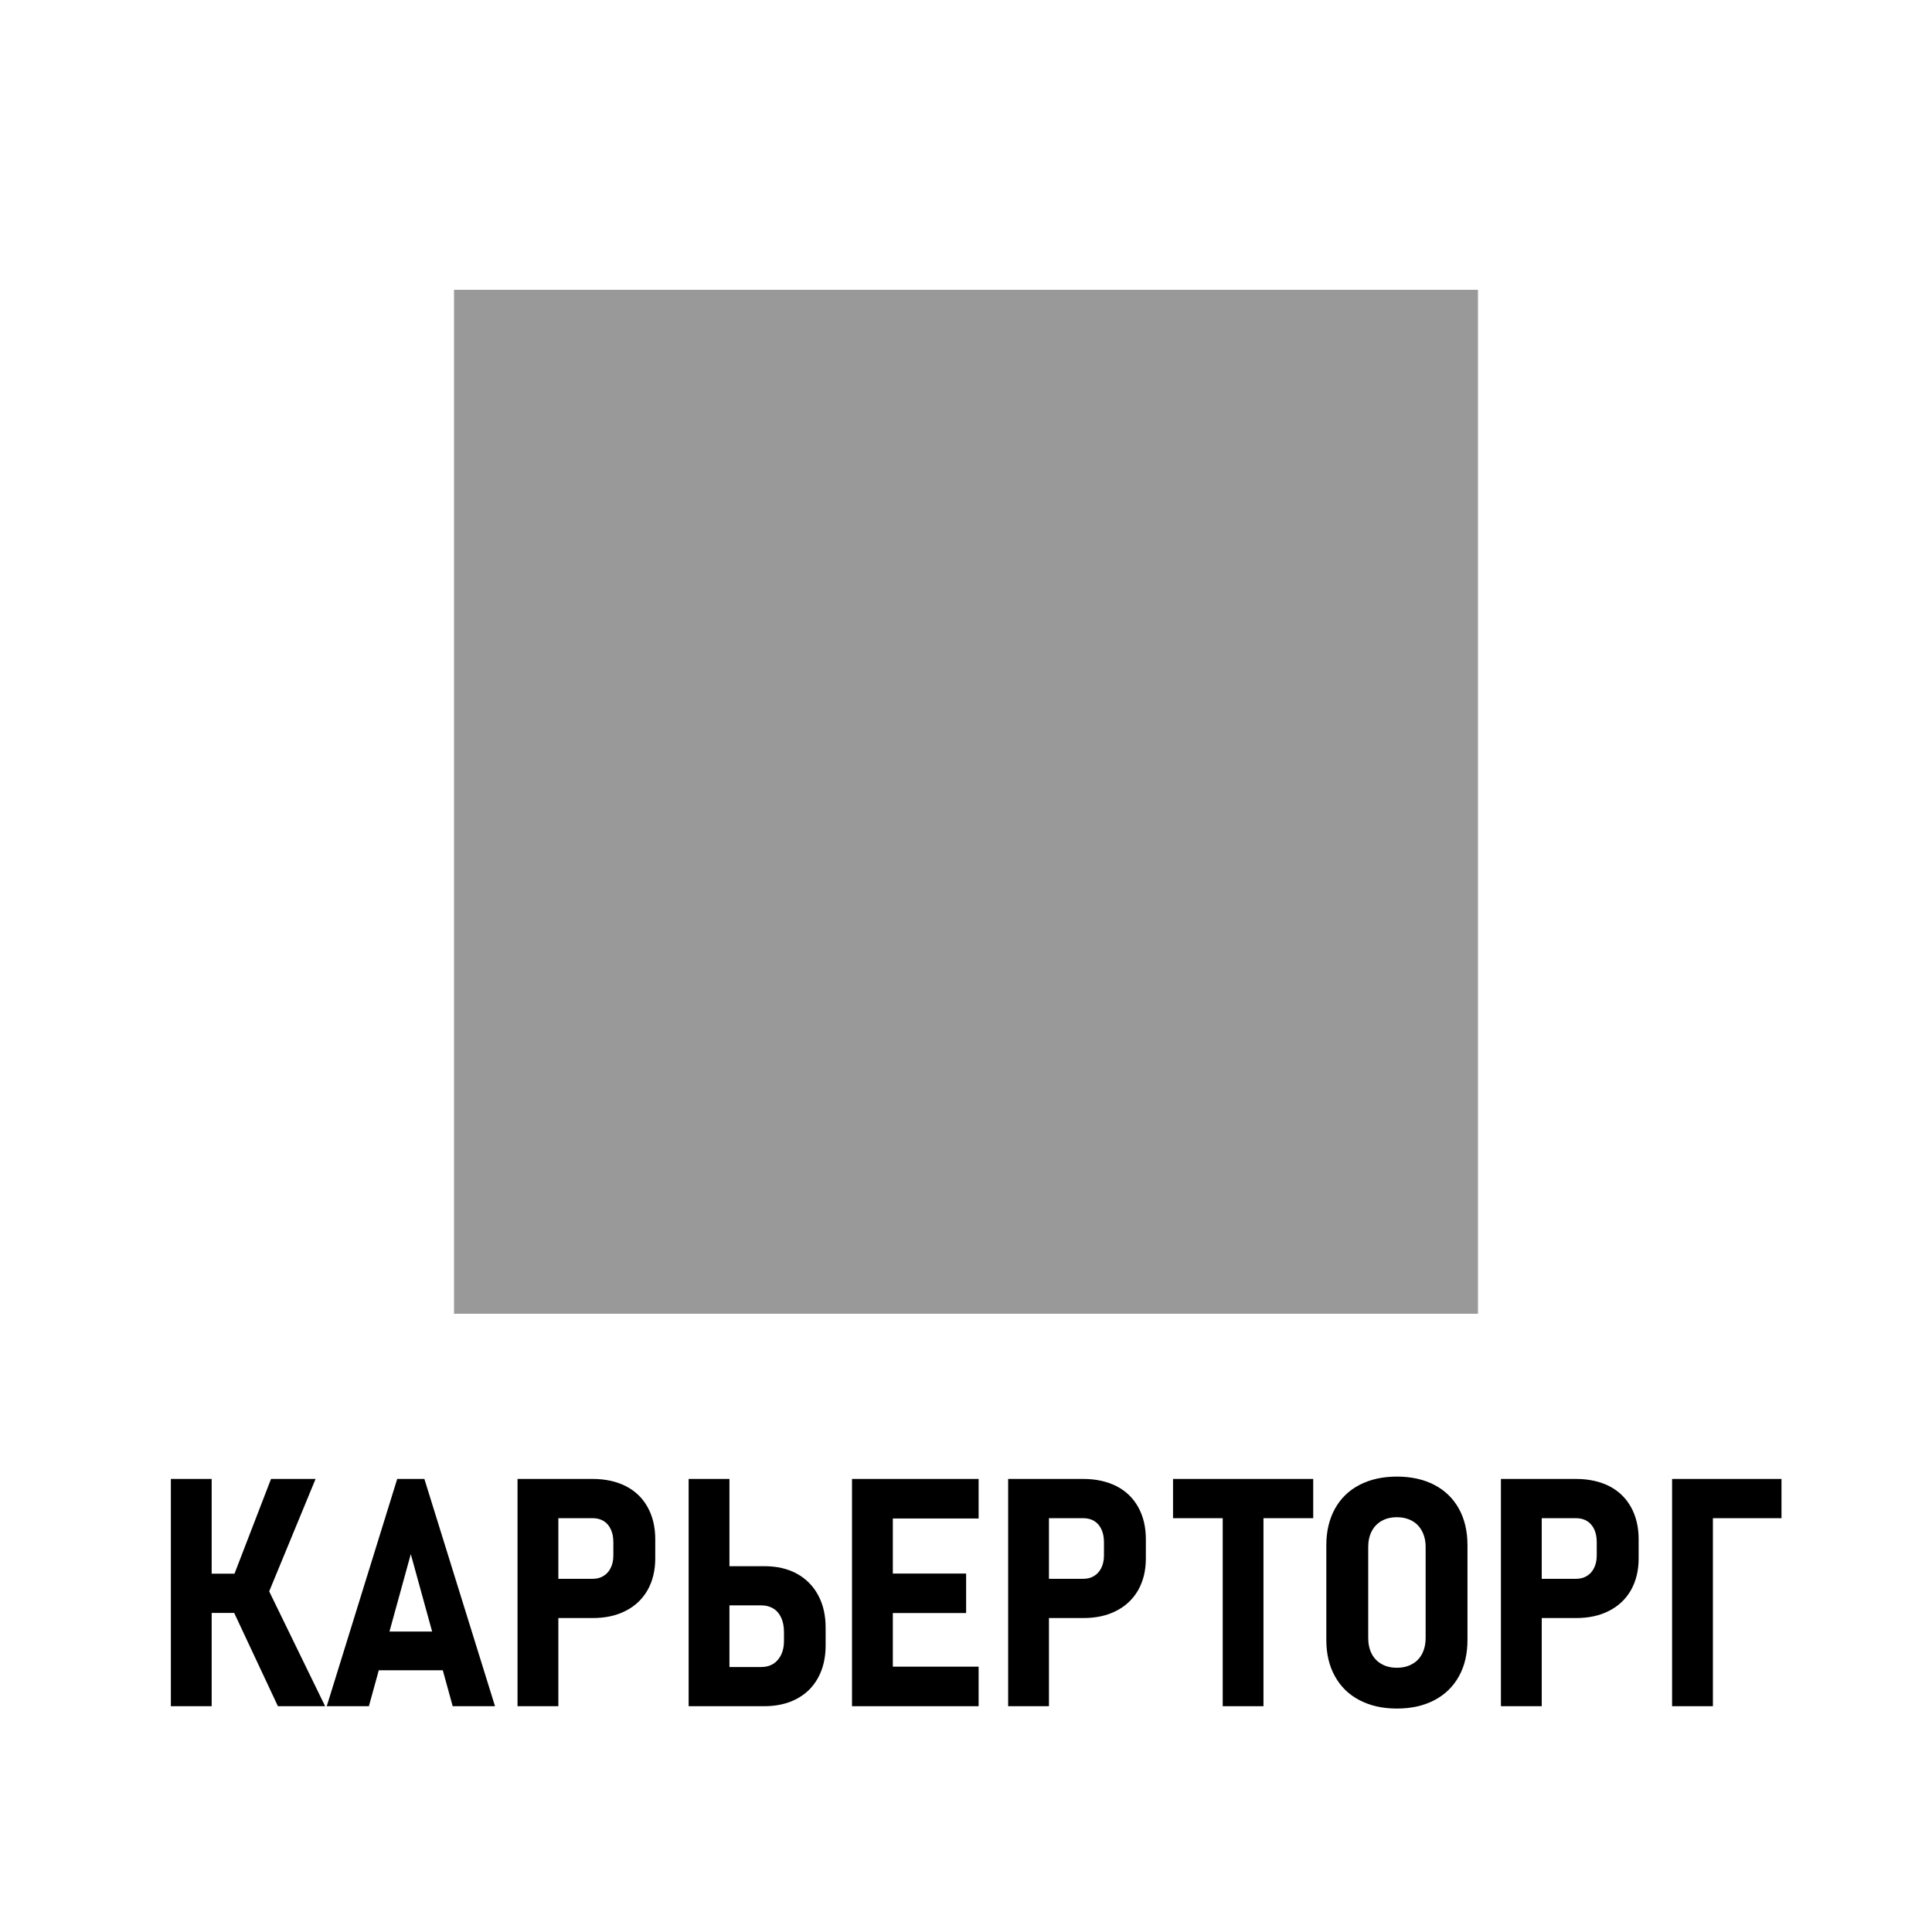 <?xml version="1.0" encoding="UTF-8"?> <svg xmlns="http://www.w3.org/2000/svg" xmlns:xlink="http://www.w3.org/1999/xlink" xmlns:xodm="http://www.corel.com/coreldraw/odm/2003" xml:space="preserve" width="32px" height="32px" version="1.1" style="shape-rendering:geometricPrecision; text-rendering:geometricPrecision; image-rendering:optimizeQuality; fill-rule:evenodd; clip-rule:evenodd" viewBox="0 0 32 32"> <defs> <style type="text/css"> .fil0 {fill:none} .fil2 {fill:#999999} .fil1 {fill:black;fill-rule:nonzero} </style> </defs> <g id="Слой_x0020_1">  <rect class="fil0" width="32" height="32"></rect> <path class="fil1" d="M3.832 26.2l0.657 -1.704 0.738 0 -0.891 2.159 -0.504 -0.455zm-0.008 0.398l0.595 -0.321 0.966 1.983 -0.782 0 -0.779 -1.662zm-0.994 -2.102l0.676 0 0 3.764 -0.676 0 0 -3.764zm0.295 1.569l1.165 0 0 0.65 -1.165 0 0 -0.65z"></path> <path id="_1" class="fil1" d="M6.579 24.496l0.45 0 1.17 3.764 -0.701 0 -0.694 -2.519 -0.694 2.519 -0.698 0 1.167 -3.764zm-0.518 2.527l1.504 0 0 0.642 -1.504 0 0 -0.642z"></path> <path id="_2" class="fil1" d="M8.883 26.15l0.934 0c0.07,0 0.129,-0.016 0.18,-0.048 0.052,-0.031 0.091,-0.076 0.12,-0.136 0.028,-0.058 0.042,-0.126 0.042,-0.204l0 -0.22c0,-0.081 -0.014,-0.152 -0.042,-0.211 -0.027,-0.059 -0.066,-0.105 -0.117,-0.137 -0.051,-0.032 -0.112,-0.048 -0.183,-0.048l-0.934 0 0 -0.65 0.934 0c0.211,0 0.394,0.041 0.55,0.12 0.157,0.081 0.276,0.196 0.36,0.348 0.084,0.151 0.126,0.328 0.126,0.531l0 0.317c0,0.201 -0.043,0.376 -0.127,0.525 -0.085,0.148 -0.205,0.263 -0.36,0.342 -0.155,0.081 -0.338,0.121 -0.549,0.121l-0.934 0 0 -0.65zm-0.311 -1.654l0.676 0 0 3.764 -0.676 0 0 -3.764z"></path> <path id="_3" class="fil1" d="M11.733 27.611l0.878 0c0.075,0 0.141,-0.018 0.198,-0.053 0.055,-0.036 0.099,-0.086 0.13,-0.151 0.031,-0.065 0.046,-0.14 0.046,-0.227l0 -0.15c0,-0.089 -0.015,-0.168 -0.045,-0.234 -0.03,-0.066 -0.073,-0.118 -0.13,-0.153 -0.057,-0.035 -0.124,-0.053 -0.199,-0.053l-0.878 0 0 -0.649 0.926 0c0.208,0 0.387,0.041 0.539,0.124 0.151,0.083 0.269,0.201 0.352,0.354 0.083,0.152 0.125,0.332 0.125,0.539l0 0.297c0,0.205 -0.042,0.382 -0.125,0.534 -0.083,0.152 -0.201,0.269 -0.354,0.349 -0.152,0.081 -0.331,0.122 -0.537,0.122l-0.926 0 0 -0.649zm-0.327 -3.115l0.676 0 0 3.764 -0.676 0 0 -3.764z"></path> <path id="_4" class="fil1" d="M14.112 24.496l0.676 0 0 3.764 -0.676 0 0 -3.764zm0.269 3.109l1.828 0 0 0.655 -1.828 0 0 -0.655zm0 -1.542l1.621 0 0 0.654 -1.621 0 0 -0.654zm0 -1.567l1.828 0 0 0.655 -1.828 0 0 -0.655z"></path> <path id="_5" class="fil1" d="M17.009 26.15l0.934 0c0.07,0 0.129,-0.016 0.18,-0.048 0.051,-0.031 0.091,-0.076 0.12,-0.136 0.028,-0.058 0.042,-0.126 0.042,-0.204l0 -0.22c0,-0.081 -0.014,-0.152 -0.042,-0.211 -0.027,-0.059 -0.066,-0.105 -0.117,-0.137 -0.051,-0.032 -0.112,-0.048 -0.183,-0.048l-0.934 0 0 -0.65 0.934 0c0.211,0 0.394,0.041 0.55,0.12 0.157,0.081 0.276,0.196 0.36,0.348 0.084,0.151 0.126,0.328 0.126,0.531l0 0.317c0,0.201 -0.043,0.376 -0.127,0.525 -0.085,0.148 -0.205,0.263 -0.36,0.342 -0.155,0.081 -0.338,0.121 -0.549,0.121l-0.934 0 0 -0.65zm-0.311 -1.654l0.676 0 0 3.764 -0.676 0 0 -3.764z"></path> <path id="_6" class="fil1" d="M20.252 24.807l0.675 0 0 3.453 -0.675 0 0 -3.453zm-0.823 -0.311l2.322 0 0 0.65 -2.322 0 0 -0.65z"></path> <path id="_7" class="fil1" d="M23.137 28.299c-0.237,0 -0.443,-0.046 -0.62,-0.139 -0.176,-0.092 -0.311,-0.223 -0.406,-0.395 -0.095,-0.17 -0.143,-0.371 -0.143,-0.602l0 -1.57c0,-0.23 0.048,-0.432 0.143,-0.604 0.095,-0.171 0.23,-0.303 0.406,-0.394 0.177,-0.092 0.383,-0.138 0.62,-0.138 0.237,0 0.444,0.046 0.621,0.138 0.175,0.091 0.311,0.223 0.406,0.394 0.095,0.172 0.142,0.374 0.142,0.604l0 1.57c0,0.231 -0.047,0.432 -0.142,0.602 -0.095,0.172 -0.231,0.303 -0.406,0.395 -0.177,0.093 -0.384,0.139 -0.621,0.139zm0 -0.676c0.096,0 0.181,-0.02 0.253,-0.061 0.073,-0.04 0.127,-0.097 0.165,-0.171 0.038,-0.075 0.058,-0.162 0.058,-0.262l0 -1.506c0,-0.099 -0.02,-0.185 -0.058,-0.259 -0.038,-0.074 -0.092,-0.132 -0.165,-0.173 -0.072,-0.04 -0.157,-0.061 -0.253,-0.061 -0.098,0 -0.182,0.021 -0.253,0.061 -0.072,0.041 -0.127,0.099 -0.165,0.173 -0.038,0.074 -0.057,0.16 -0.057,0.259l0 1.506c0,0.1 0.019,0.187 0.057,0.262 0.038,0.074 0.093,0.131 0.165,0.171 0.071,0.041 0.155,0.061 0.253,0.061z"></path> <path id="_8" class="fil1" d="M25.171 26.15l0.934 0c0.07,0 0.129,-0.016 0.18,-0.048 0.052,-0.031 0.091,-0.076 0.12,-0.136 0.028,-0.058 0.042,-0.126 0.042,-0.204l0 -0.22c0,-0.081 -0.014,-0.152 -0.041,-0.211 -0.028,-0.059 -0.067,-0.105 -0.118,-0.137 -0.051,-0.032 -0.112,-0.048 -0.183,-0.048l-0.934 0 0 -0.65 0.934 0c0.211,0 0.394,0.041 0.551,0.12 0.156,0.081 0.275,0.196 0.359,0.348 0.084,0.151 0.126,0.328 0.126,0.531l0 0.317c0,0.201 -0.043,0.376 -0.127,0.525 -0.084,0.148 -0.205,0.263 -0.36,0.342 -0.155,0.081 -0.338,0.121 -0.549,0.121l-0.934 0 0 -0.65zm-0.311 -1.654l0.676 0 0 3.764 -0.676 0 0 -3.764z"></path> <path id="_9" class="fil1" d="M27.695 24.496l0.676 0 0 3.764 -0.676 0 0 -3.764zm0.32 0l1.492 0 0 0.65 -1.492 0 0 -0.65z"></path> <g id="_2103884750480"> <rect class="fil2" x="7.52" y="4.8" width="16.96" height="16.96"></rect> <image transform="matrix(-0.18 -0 -0 0.18 23.36 5.92)" x="0" y="0" width="81.92" height="81.92"></image> </g> </g> </svg> 